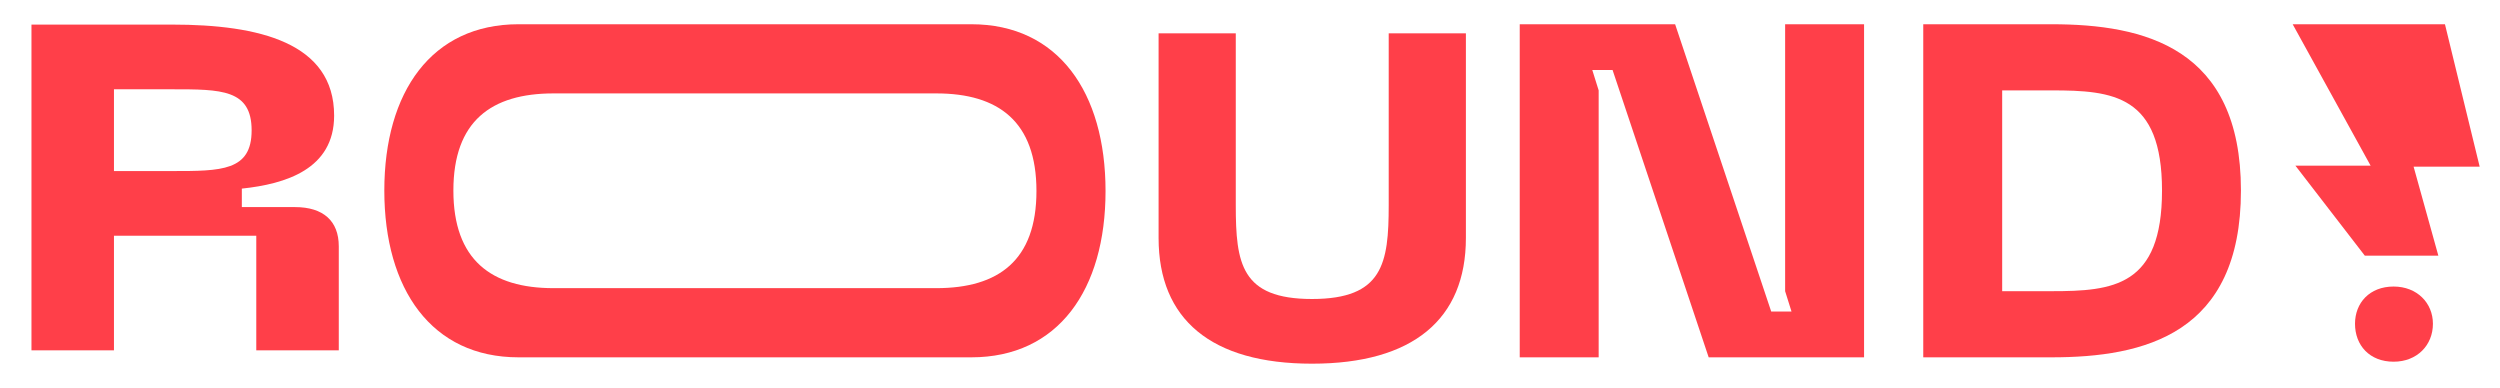 <?xml version="1.0" encoding="UTF-8"?> <svg xmlns="http://www.w3.org/2000/svg" width="232" height="36" viewBox="0 0 232 36" fill="none"> <path d="M207.959 17.683C207.959 31.012 198.986 33.16 190.381 33.16H178.478V2.25H190.381C198.986 2.25 207.959 4.398 207.959 17.683ZM200.635 17.683C200.635 8.826 196.102 8.388 190.381 8.388H185.802V27.022H190.381C196.102 27.022 200.635 26.583 200.635 17.683Z" fill="#FF3F49"></path> <path d="M165.66 2.25V27.022L166.253 28.913H164.369L155.451 2.25H141.031V33.16H148.356V8.388L147.764 6.497H149.647L158.565 33.16H172.985V2.25H165.66Z" fill="#FF3F49"></path> <path d="M90.141 2.25H70.889H69.862H48.117C40.059 2.25 35.665 8.52 35.665 17.683C35.665 26.846 40.059 33.16 48.117 33.16H69.86H70.888H90.141C98.199 33.16 102.594 26.89 102.594 17.727C102.594 8.563 98.199 2.25 90.141 2.25ZM86.89 26.741H70.889H69.862H51.367C45.598 26.741 42.074 24.127 42.074 17.682C42.074 11.236 45.598 8.668 51.367 8.668H69.86H70.888H86.89C92.659 8.668 96.183 11.281 96.183 17.725C96.183 24.169 92.659 26.741 86.89 26.741Z" fill="#FF3F49"></path> <path d="M2.92 2.282H15.982C24.02 2.282 31.007 3.955 31.007 10.728C31.007 15.702 26.51 17.074 22.442 17.503V19.218H27.372C30.003 19.218 31.439 20.504 31.439 22.861V32.508H23.783V21.875H10.576V32.508H2.92V2.282ZM15.982 15.874C20.528 15.874 23.351 15.874 23.351 12.101C23.351 8.286 20.528 8.286 15.982 8.286H10.576V15.874H15.982Z" fill="#FF3F49"></path> <path d="M107.517 3.093H114.68V19.044C114.68 24.446 115.174 27.747 121.754 27.747C128.334 27.747 128.872 24.446 128.872 19.044V3.093H136.035V22.087C136.035 29.634 131.11 33.75 121.754 33.75C112.398 33.75 107.517 29.634 107.517 22.087V3.093Z" fill="#FF3F49"></path> <path d="M218.545 30.046C218.545 28.112 219.892 26.591 222.127 26.591C224.296 26.591 225.775 28.113 225.775 30.046C225.775 32.044 224.297 33.566 222.127 33.566C219.893 33.566 218.545 32.044 218.545 30.046Z" fill="#FF3F49"></path> <path d="M230.112 15.464L226.892 2.25H212.76L219.995 15.377H213.016L219.456 23.727H226.279L223.981 15.464H230.112Z" fill="#FF3F49"></path> </svg> 